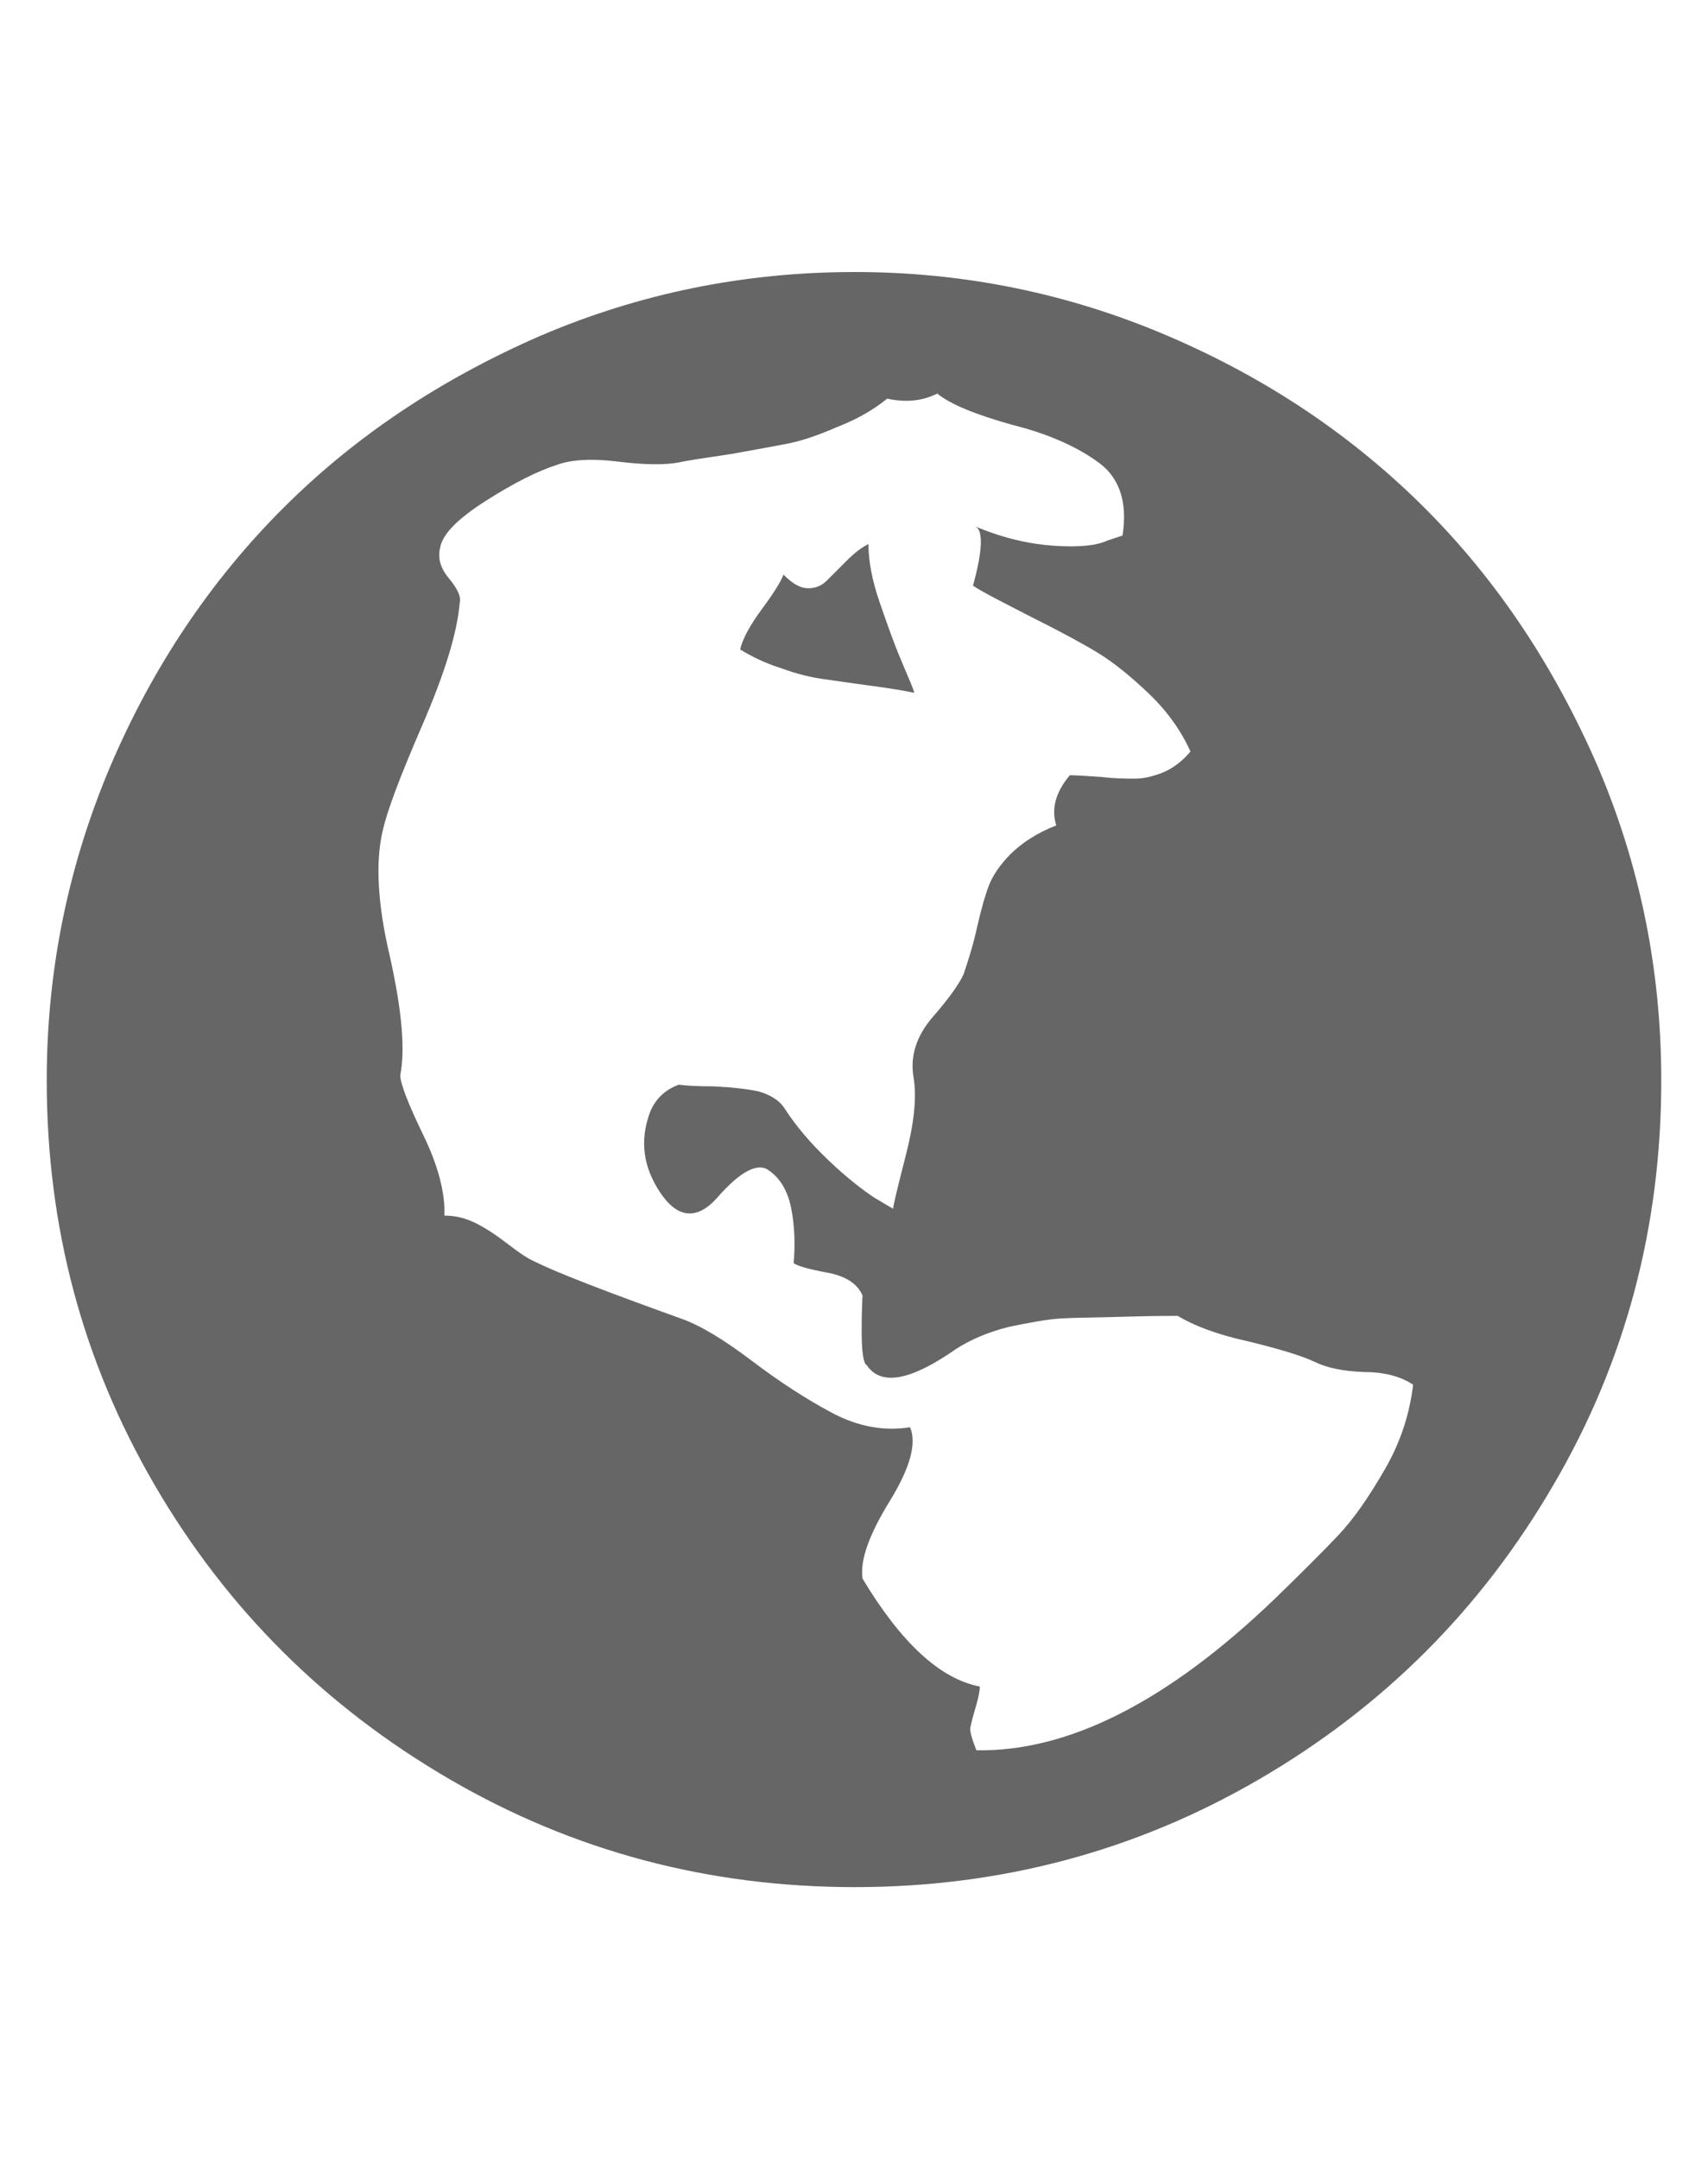 <?xml version="1.0" encoding="utf-8"?>
<!-- Generator: Adobe Illustrator 22.1.0, SVG Export Plug-In . SVG Version: 6.00 Build 0)  -->
<svg version="1.1" id="Layer_1" xmlns="http://www.w3.org/2000/svg" xmlns:xlink="http://www.w3.org/1999/xlink" x="0px" y="0px"
	 viewBox="0 0 201 254" style="enable-background:new 0 0 201 254;" xml:space="preserve">
<style type="text/css">
	.st0{fill:#666666;}
</style>
<path class="st0" d="M100.6,32c12.8,0,25.1,2.5,36.8,7.5c11.7,5,21.8,11.8,30.3,20.3c8.5,8.5,15.2,18.6,20.3,30.3
	c5,11.7,7.5,24,7.5,37c0,17.2-4.2,33.1-12.7,47.6c-8.5,14.6-20,26.1-34.6,34.6c-14.6,8.5-30.5,12.7-47.6,12.7
	c-17.2,0-33.1-4.2-47.7-12.7c-14.6-8.5-26.2-20-34.7-34.6c-8.5-14.6-12.7-30.4-12.7-47.6c0-12.9,2.5-25.2,7.5-37
	c5-11.7,11.8-21.8,20.3-30.3c8.5-8.5,18.6-15.2,30.3-20.3C75.3,34.5,87.6,32,100.6,32z M104.4,46.9c-1.6,1.3-3.5,2.4-5.8,3.3
	c-2.3,1-4.1,1.6-5.5,1.9c-1.4,0.3-3.7,0.7-7,1.3c-3.3,0.5-5.4,0.8-6.2,1c-1.6,0.3-4,0.3-7.2-0.1c-3.2-0.4-5.6-0.2-7.2,0.4
	c-2.2,0.7-5,2.1-8.3,4.2c-3.3,2.1-5.1,3.9-5.4,5.5c-0.3,1.2,0,2.4,1,3.6c1,1.2,1.5,2.2,1.3,2.9c-0.3,3.6-1.8,8.4-4.4,14.4
	c-2.6,6-4.2,10.2-4.7,12.6c-0.8,3.5-0.6,8.4,0.9,14.7c1.4,6.3,1.8,10.9,1.2,13.9c0,0.9,0.9,3.3,2.7,7c1.8,3.7,2.6,6.9,2.5,9.5
	c1.3,0,2.5,0.3,3.7,0.9c1.2,0.6,2.4,1.4,3.7,2.4c1.3,1,2.3,1.7,3.2,2.1c2.6,1.3,8.3,3.5,17.2,6.7c2.3,0.8,5.1,2.5,8.4,5
	c3.3,2.5,6.4,4.5,9.4,6.1c3,1.6,6.1,2.2,9.2,1.7c0.8,1.9,0,4.8-2.4,8.7c-2.4,3.9-3.5,6.9-3.2,9.1c4.5,7.5,9.1,11.8,13.8,12.7
	c0,0.6-0.2,1.5-0.5,2.5c-0.3,1-0.5,1.8-0.6,2.3c-0.1,0.5,0.2,1.4,0.7,2.7c10.8,0.2,22.5-5.7,35.1-17.8c3.2-3.1,5.7-5.6,7.5-7.5
	c1.8-1.9,3.6-4.5,5.5-7.8c1.9-3.3,2.9-6.6,3.3-9.9c-1.5-1-3.4-1.5-5.9-1.5c-2.4-0.1-4.3-0.5-5.7-1.2c-1.5-0.7-4.1-1.5-7.8-2.4
	c-3.7-0.8-6.5-1.9-8.3-3c-1,0-3,0-6.3,0.1c-3.2,0.1-5.7,0.1-7.4,0.2c-1.7,0.1-3.8,0.5-6.2,1c-2.4,0.6-4.5,1.5-6.2,2.6
	c-5.3,3.7-8.8,4.4-10.5,1.9c-0.4-0.2-0.6-1.6-0.6-4.1c0-2.5,0.1-3.8,0.1-4.1c-0.6-1.4-2-2.3-4.2-2.7c-2.2-0.4-3.5-0.8-3.9-1.1
	c0.2-2.3,0.1-4.5-0.3-6.5c-0.4-2-1.3-3.5-2.6-4.4c-1.3-1-3.4,0.1-6.1,3.2c-2.4,2.7-4.7,2.4-6.7-0.6c-2-3-2.4-6-1.3-9.2
	c0.6-1.7,1.8-2.9,3.5-3.5c0.6,0.1,2,0.2,4.1,0.2c2.1,0.1,3.9,0.3,5.3,0.6c1.4,0.4,2.5,1.1,3.1,2.1c1.3,2,3,4,5.1,6
	c2.1,2,3.9,3.4,5.4,4.4l2.2,1.3c0-0.3,0.5-2.4,1.5-6.3c1-3.9,1.3-6.9,0.9-9.2c-0.4-2.4,0.3-4.8,2.3-7.1c2-2.3,3.1-3.9,3.6-5
	c0.5-1.5,1.1-3.3,1.6-5.6c0.5-2.2,1-3.9,1.4-4.9s1.2-2.3,2.5-3.6c1.3-1.3,3.1-2.5,5.4-3.4c-0.6-1.9-0.1-3.9,1.6-5.9
	c0.8,0,2.1,0.1,3.7,0.2c1.6,0.2,2.9,0.2,3.9,0.2c1,0,2-0.2,3.3-0.7c1.2-0.5,2.3-1.3,3.3-2.5c-1.1-2.4-2.7-4.7-4.9-6.8
	c-2.2-2.1-4.2-3.7-6-4.8c-1.8-1.1-4.4-2.5-7.8-4.2c-3.3-1.7-5.7-2.9-6.9-3.7c1.2-4.3,1.2-6.7,0.2-7c3.3,1.4,6.4,2.1,9.3,2.3
	c2.9,0.2,5,0,6.3-0.6l1.8-0.6c0.6-3.8-0.3-6.7-2.7-8.5c-2.4-1.8-5.8-3.4-10.2-4.5c-4.3-1.2-7.3-2.4-8.9-3.7
	C108.3,47.3,106.3,47.3,104.4,46.9z M102.2,64c0,1.9,0.4,4.2,1.3,6.8c0.9,2.6,1.7,4.9,2.6,7c0.9,2.1,1.4,3.3,1.5,3.7
	c-1-0.2-2.6-0.5-4.9-0.8c-2.3-0.3-4.2-0.6-5.7-0.8c-1.5-0.2-3.2-0.6-5.1-1.3c-1.9-0.6-3.5-1.4-4.8-2.2c0.3-1.3,1.2-2.9,2.6-4.8
	c1.4-1.9,2.2-3.2,2.5-4c1.1,1.1,2,1.6,2.9,1.6c0.9,0,1.6-0.3,2.2-0.9c0.6-0.6,1.4-1.4,2.3-2.3C100.6,65,101.4,64.4,102.2,64z"/>
</svg>
